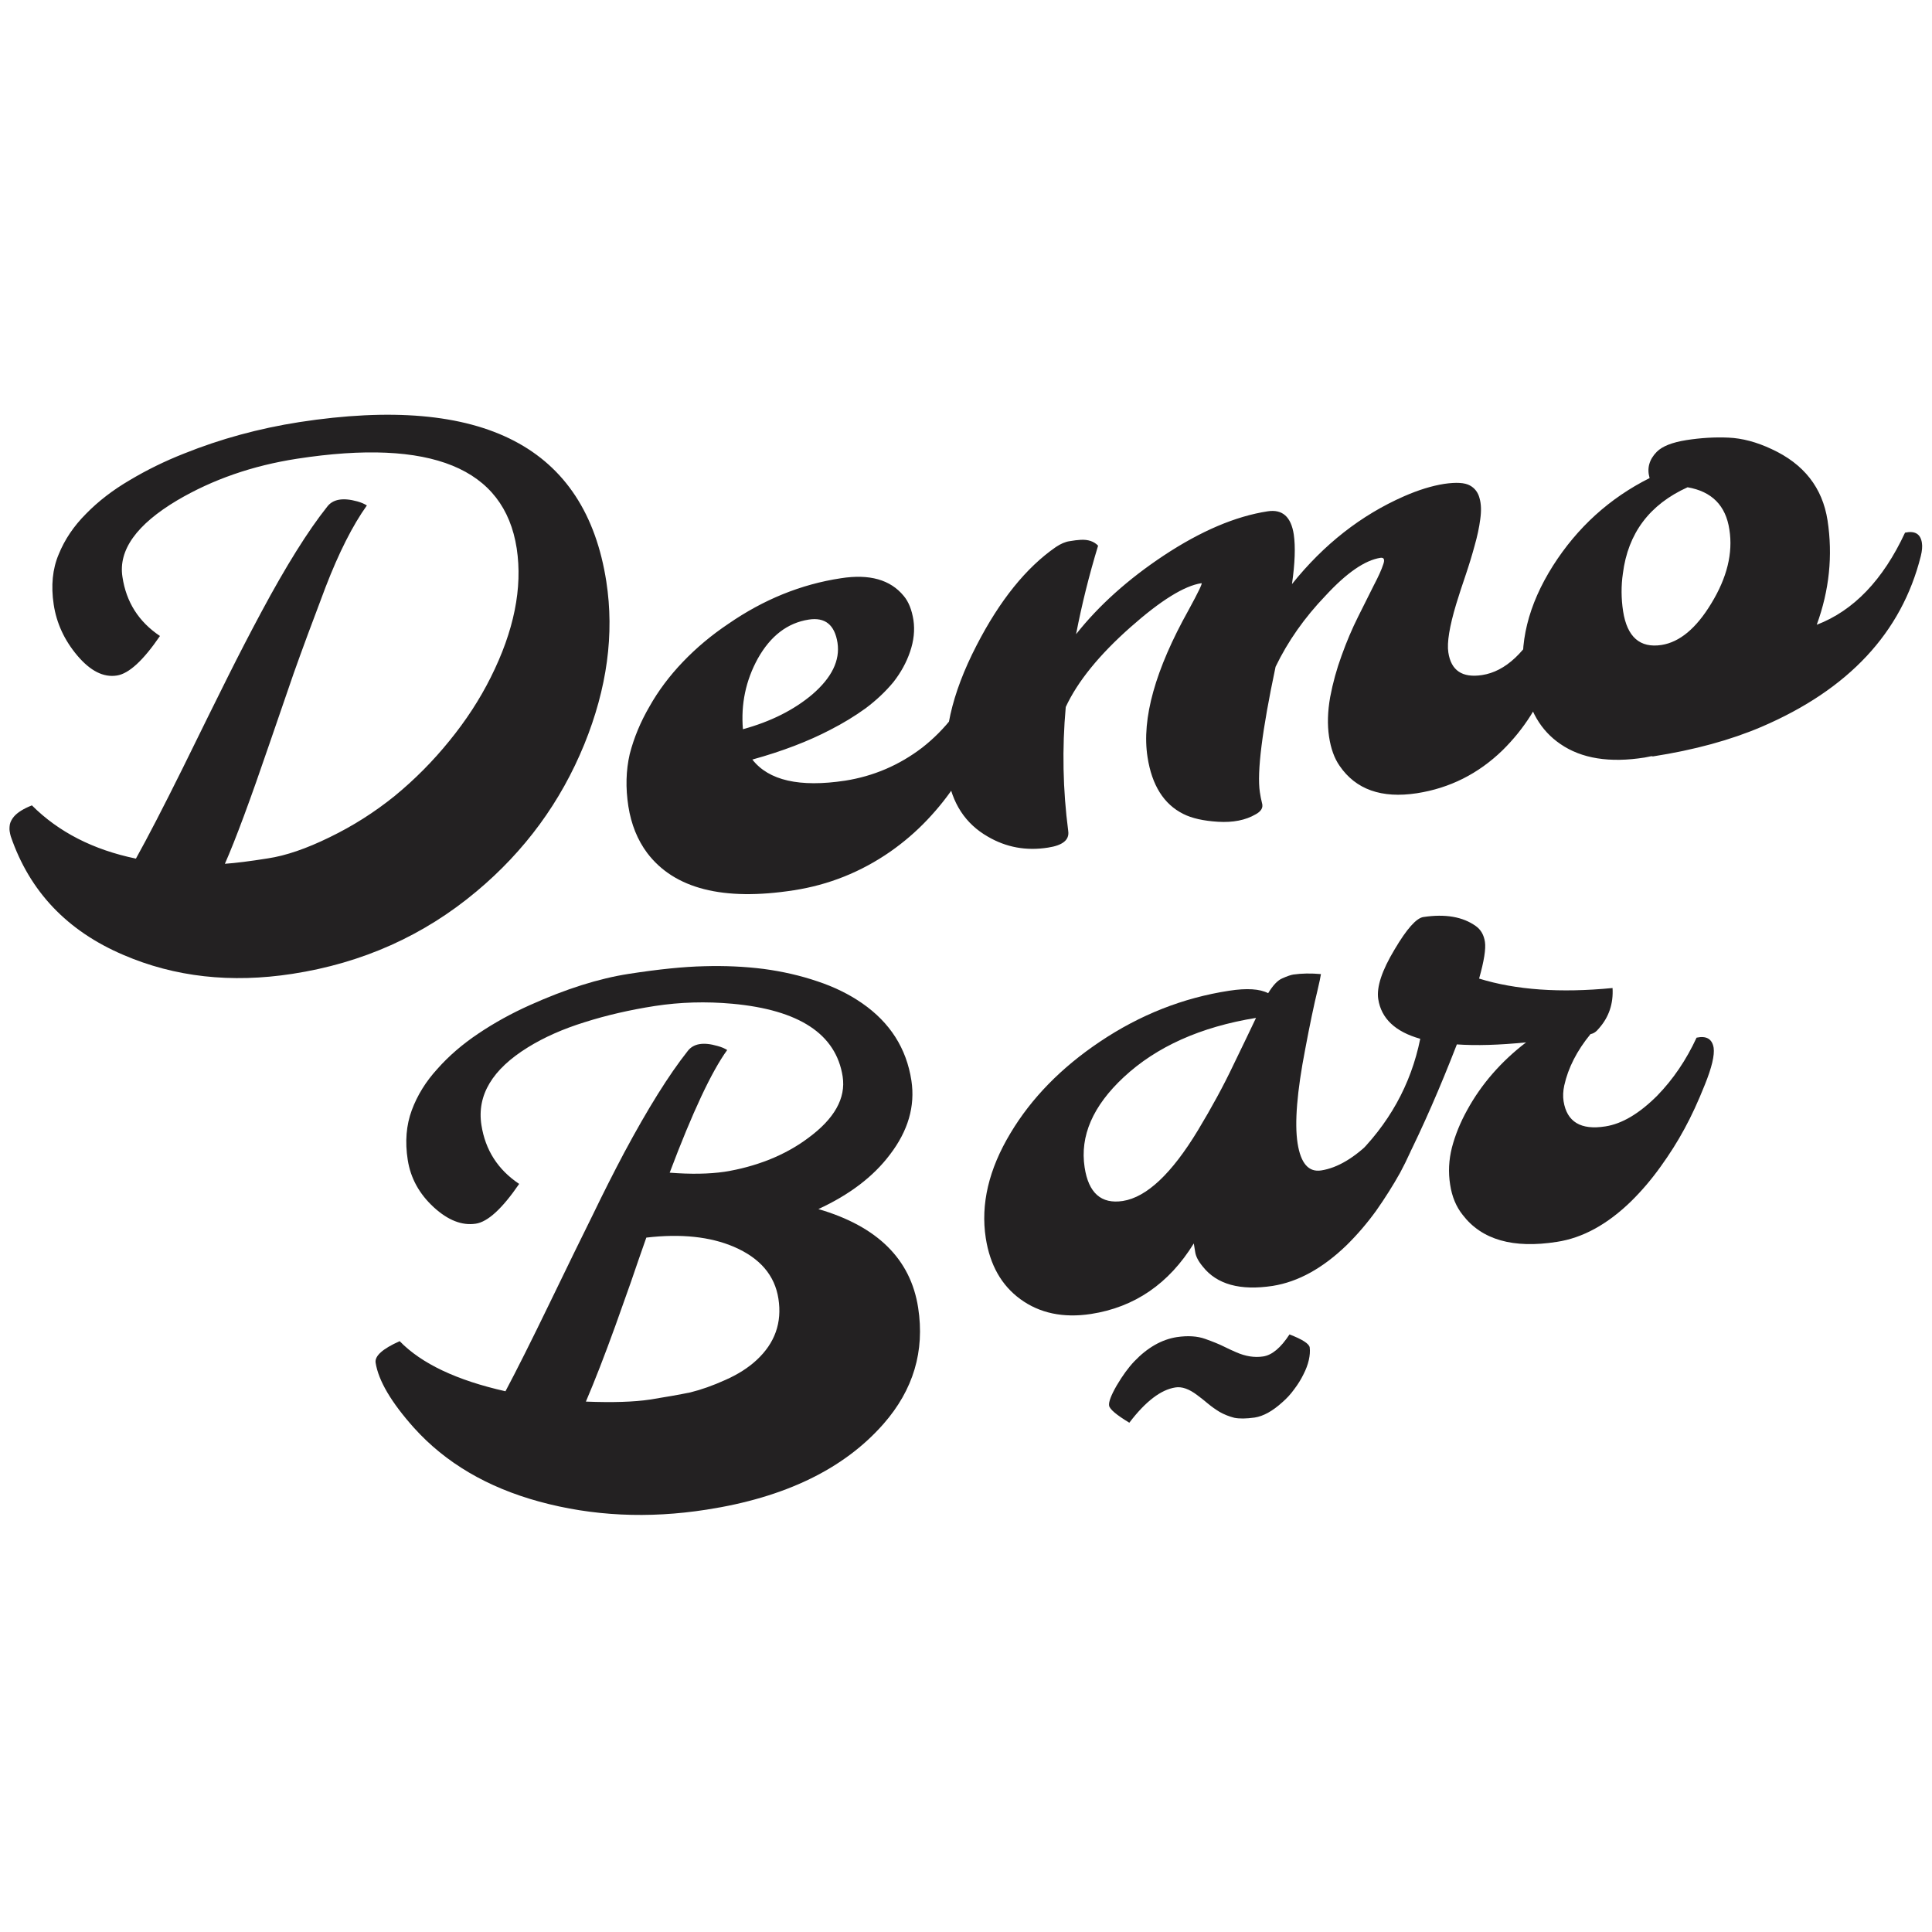 
<svg version="1.2" xmlns="http://www.w3.org/2000/svg" viewBox="0 0 860 860" width="860" height="860"><style>.a{fill:#232122}</style><path class="a" d="m133.2 187.9q122.8-18.9 136.7 71 5.4 35-9.8 72.4-15.7 38.5-48 65.5-35.2 29.5-82 36.7-40.9 6.3-75.1-8.4-37.6-16-50.2-52.8-0.3-1-0.5-2.3-0.2-1.3 0.1-3.1 0.4-1.7 1.8-3.4 2.4-2.8 8-5 17.8 17.8 46.3 23.7 7.9-14.2 20.8-40.2 12.8-26.1 20.2-40.9 7.4-14.8 14.8-28.6 16.5-30.8 29.3-46.9 3.8-5.1 13.5-2.4 2.5 0.7 4.2 1.8-9.5 13.3-18.4 36.4-8.7 22.9-14.2 38.4-5.3 15.5-10.6 30.8-13 38.1-20 53.9 7.2-0.5 19.1-2.4 12-1.8 27.5-9.4 15.5-7.5 29-18.4 13.4-11 24.4-24.6 11-13.5 18.3-28.1 15.6-31.1 11.6-57.5-8.3-53.7-97.8-39.9-29.7 4.6-53.3 18.5-27.2 16.2-24.4 34.1 2.5 16.8 16.7 26.3-11.2 16.4-19.2 17.6-8.9 1.4-17.6-8.9-8.6-10.2-10.5-22.7-1.9-12.6 2.2-22.3 4-9.9 12.2-18.1 8.2-8.4 19.5-15 11.4-6.8 24.1-11.8 24.4-9.8 51.3-14zm201.7 150.2q10.9 14 41.3 9.4 19-3 34.3-14.7 15.4-12 24.6-31.9 6.6-1.5 7.6 4.4 1 6.7-5.1 20.5-5.9 13.7-11.7 22.5-5.6 8.7-13.2 16.7-7.4 7.8-16.4 14.1-19.6 13.6-43 17.2-47.1 7.3-65.2-16.6-6.5-8.7-8.4-20.8-1.9-12.3 0.6-23.2 2.8-10.9 8.8-21.2 5.9-10.5 14.9-19.9 9-9.4 20.2-16.9 23.6-16.3 50.1-20.3 19.1-3 28 7.9 3.2 3.8 4.3 10.7 1 6.8-1.5 14.1-2.4 7.1-7.4 13.5-5.2 6.3-12.4 11.7-7.2 5.2-15.6 9.5-14.9 7.8-34.8 13.3zm-4.2-13.5q18.6-5.1 30.9-15.5 13-11.2 11.2-23-1.9-12-12.8-10.3-14.2 2.2-22.7 17.4-8 14.6-6.6 31.4zm144.8 45.3q0.9 5.9-9 7.4-14.5 2.3-26.8-4.9-15-8.6-17.9-27.4-3.9-25.2 12.9-57.7 15.5-30.1 35.3-43.8 3.3-2.2 6.1-2.6 2.9-0.5 4.9-0.6 5-0.3 7.8 2.6-6 19.7-9.8 39.4 15.2-19.2 39-35 24.8-16.4 46.3-19.7 9.8-1.5 11.6 10.3 1.2 8.2-0.8 22.1 21.2-26.5 49.9-39.1 9.6-4.2 17.8-5.5 8.1-1.2 11.5 0.7 3.3 1.8 4.3 5.7 1.1 3.8 0.3 9.4-0.7 5.4-2.5 11.7-1.7 6.3-4 13.1-2.3 6.7-4.2 12.9-4.5 15-3.5 21.5 1.8 12.1 15 10.1 15.7-2.4 27.6-25.9 3.5-6.8 6.7-13.7 3.8-0.9 5.4 0.7 1.7 1.6 2.1 3.8 0.3 2.1-0.9 6.9-1.1 4.9-3.7 12.7-2.4 7.9-6.3 16.3-3.8 8.5-9.2 17.1-5.3 8.4-12.6 15.6-16.2 15.7-38.1 19.1-23.6 3.6-34.4-12.2-3.5-5-4.7-13-1.2-8 0.5-17.6 1.8-9.5 5.1-18.5 3.3-9.2 7.3-17.2 4-8.1 7-14 3.1-5.9 4.2-9.3 1.2-3.3-1.2-3-10.4 1.6-24.5 16.9-14 14.6-22.2 31.6-9 42.5-7 55.8 0.4 2.7 0.9 4.6 0.6 1.9-0.3 3.2-0.8 1.2-2.5 2.1-6.7 3.9-16.7 3.3-9.8-0.6-15.5-3.5-13-6.5-15.9-25.3-4-25.6 18.3-65.5 6.6-12.1 5.7-11.9-11.4 1.7-31.6 19.6-20.9 18.5-28.8 35.5-2.5 27.7 1.1 55.2zm260.3-33.2l-0.7-0.1-3 0.6q-23.4 3.7-37.5-6-13.2-9-16-27.5-4-25.5 12.7-51.9 16.3-25.6 43-39-1.9-6.5 3.2-11.7 3.7-3.7 13.2-5.2 9.6-1.5 18.7-1.1 9.2 0.4 19.2 5.1 21.5 9.9 24.9 31.7 3.6 23.5-4.8 46.5 24.6-9.4 39.3-41 6.6-1.4 7.5 4.5 0.4 2.4-0.5 6-12.8 51-70.8 75.9-20.8 8.9-48.4 13.2zm-13.3-64.6q2.7 17.2 17.1 15 12.1-1.9 22.1-18.4 10.6-17.3 8.1-33-2.4-16-18.6-18.8-25.4 11.5-28.8 38.4-1.2 8.2 0.1 16.8z"/><path class="a" d="m364.3 538.2q39.4 11.5 44.4 43.9 4.5 29-15.4 51.7-26.4 30.1-78.8 38.2-39 6.1-74.5-3.6-34.7-9.5-55.7-32.8-15.2-17-17.1-29-0.7-4.5 10.7-9.6 14.6 15 47.1 22.3 7.4-13.9 19.7-39.3 12.3-25.4 19.3-39.5 6.9-14.3 13.9-27.5 15.7-29.3 28.1-45 3.8-5.2 13.4-2.4 2.6 0.7 4.3 1.8-10.4 14.3-25.6 54.6 14.1 1.1 24.4-0.4 10.2-1.6 19.9-5.4 9.7-3.9 17.3-9.6 17.6-12.9 15.4-27.4-4.4-28.3-49.1-32.4-17.6-1.6-34.5 1-16.7 2.6-31.2 7.2-14.5 4.5-25.3 11.2-23.8 14.7-20.7 34.6 2.6 16.7 16.8 26.2-11.3 16.5-19.3 17.7-9.2 1.4-18.7-7.3-9.7-8.9-11.6-21.1-1.9-12.1 1.8-22.1 3.7-10 11.4-18.4 7.6-8.6 18.2-15.7 10.7-7.2 23-12.7 24-10.8 44-13.9 20-3.1 33.6-3.4 13.7-0.4 26.4 1.2 12.7 1.7 23.9 5.5 11.2 3.7 20 9.8 18.6 12.9 21.9 34.4 2.6 17.1-9.6 33-11 14.6-31.8 24.2zm-103.5 85.7q17.8 0.7 28.5-0.9 10.7-1.7 18-3.2 7.3-1.8 15.5-5.5 8.4-3.7 14-8.9 12.2-11.3 9.7-27.3-2.4-15.6-19.8-23.1-15.9-6.8-39-4.1-3.5 9.9-6.9 19.9-3.5 9.9-6.9 19.4-7.2 19.9-13.1 33.7z"/><path class="a" d="m531.4 553.5q-16.6 26.9-45.8 31.4-18.5 2.8-31.4-6.6-12.6-9.2-15.4-27.2-3.5-22.6 11-46.7 14-23.4 39.8-40.7 26.8-18 57.6-22.7 11.7-1.8 17.3 1.1 3.3-5.4 6.3-6.6 3.1-1.4 4.9-1.7 5.6-0.8 12.3-0.2-0.3 2-1.5 7.1-1.2 4.9-2.6 11.6-1.4 6.7-2.9 14.7-5.5 28.4-3.4 41.9 2.1 13.4 10.5 12.1 11-1.7 22.9-13.7 10.6-10.9 17.6-25.8 6.6-1.5 7.5 4.4 0.8 5.1-3.9 16.4-4.4 11.3-9 19.8-4.7 8.4-10.6 16.8-6 8.3-13.1 15.3-16 15.5-33 18.2-21.7 3.3-31.1-8.6-3-3.6-3.4-6.6-0.5-3.1-0.6-3.7zm-48.6-33.9q2.6 17.2 17 15 15.9-2.5 33.4-31.4 9.3-15.4 15.8-29.1 6.7-13.8 10.1-21-37 6-58.9 26.4-20.6 19.2-17.4 40.1zm196.5-55.6q-18 1.8-30.8 0.9-11.2 28.9-22.7 51.9-1.4 3.4-8.5 3-12.5-0.8-14.8-4.1 23.5-22.6 29.7-53.3-16.7-4.7-18.7-17.7-1.2-8 7.3-22.1 8.1-13.7 12.8-14.4 14.6-2.2 23.3 4 3.4 2.4 4.1 7.1 0.7 4.6-2.6 16.3 24.5 7.6 59.4 4.2 0.6 10.4-6 17.9-1.8 2.3-3.8 2.6-9.1 11.1-11.7 22.9-0.8 3.7-0.3 7 2.2 13.8 18.6 11.2 11.1-1.7 23.1-13.7 10.6-10.9 17.5-25.8 6.6-1.4 7.6 4.5 0.7 5-3.9 16.4-4.5 11.3-9.1 19.7-4.6 8.5-10.6 16.8-6 8.4-13.1 15.4-15.9 15.5-33.1 18.1-29.2 4.6-41.9-12-4.4-5.5-5.6-13.5-1.3-8.2 0.8-16.5 2.2-8.4 6.8-16.7 9.5-17.3 26.2-30.1z"/><path class="a" d="m574 594q8.6 3.3 9 5.8 0.3 2.5-0.4 5.6-0.7 3.1-2.4 6.4-1.6 3.3-4.1 6.6-2.3 3.2-5.3 5.8-6.5 5.9-12.3 6.8-5.7 0.8-9.1 0.1-3.5-0.9-6.5-2.6-2.8-1.7-5.2-3.7-2.5-2.1-4.8-3.8-5.4-4.1-9.7-3.4-9.7 1.5-20.5 15.7-8.6-5.2-9-7.6-0.4-2.4 3.4-9 3.9-6.6 7.8-10.7 8.8-9.2 18.9-10.8 7.4-1.1 12.7 0.8 5.3 1.9 8.1 3.3 2.8 1.4 5.6 2.6 6.3 2.8 12.1 1.9 5.9-0.9 11.7-9.8z"/></svg>
